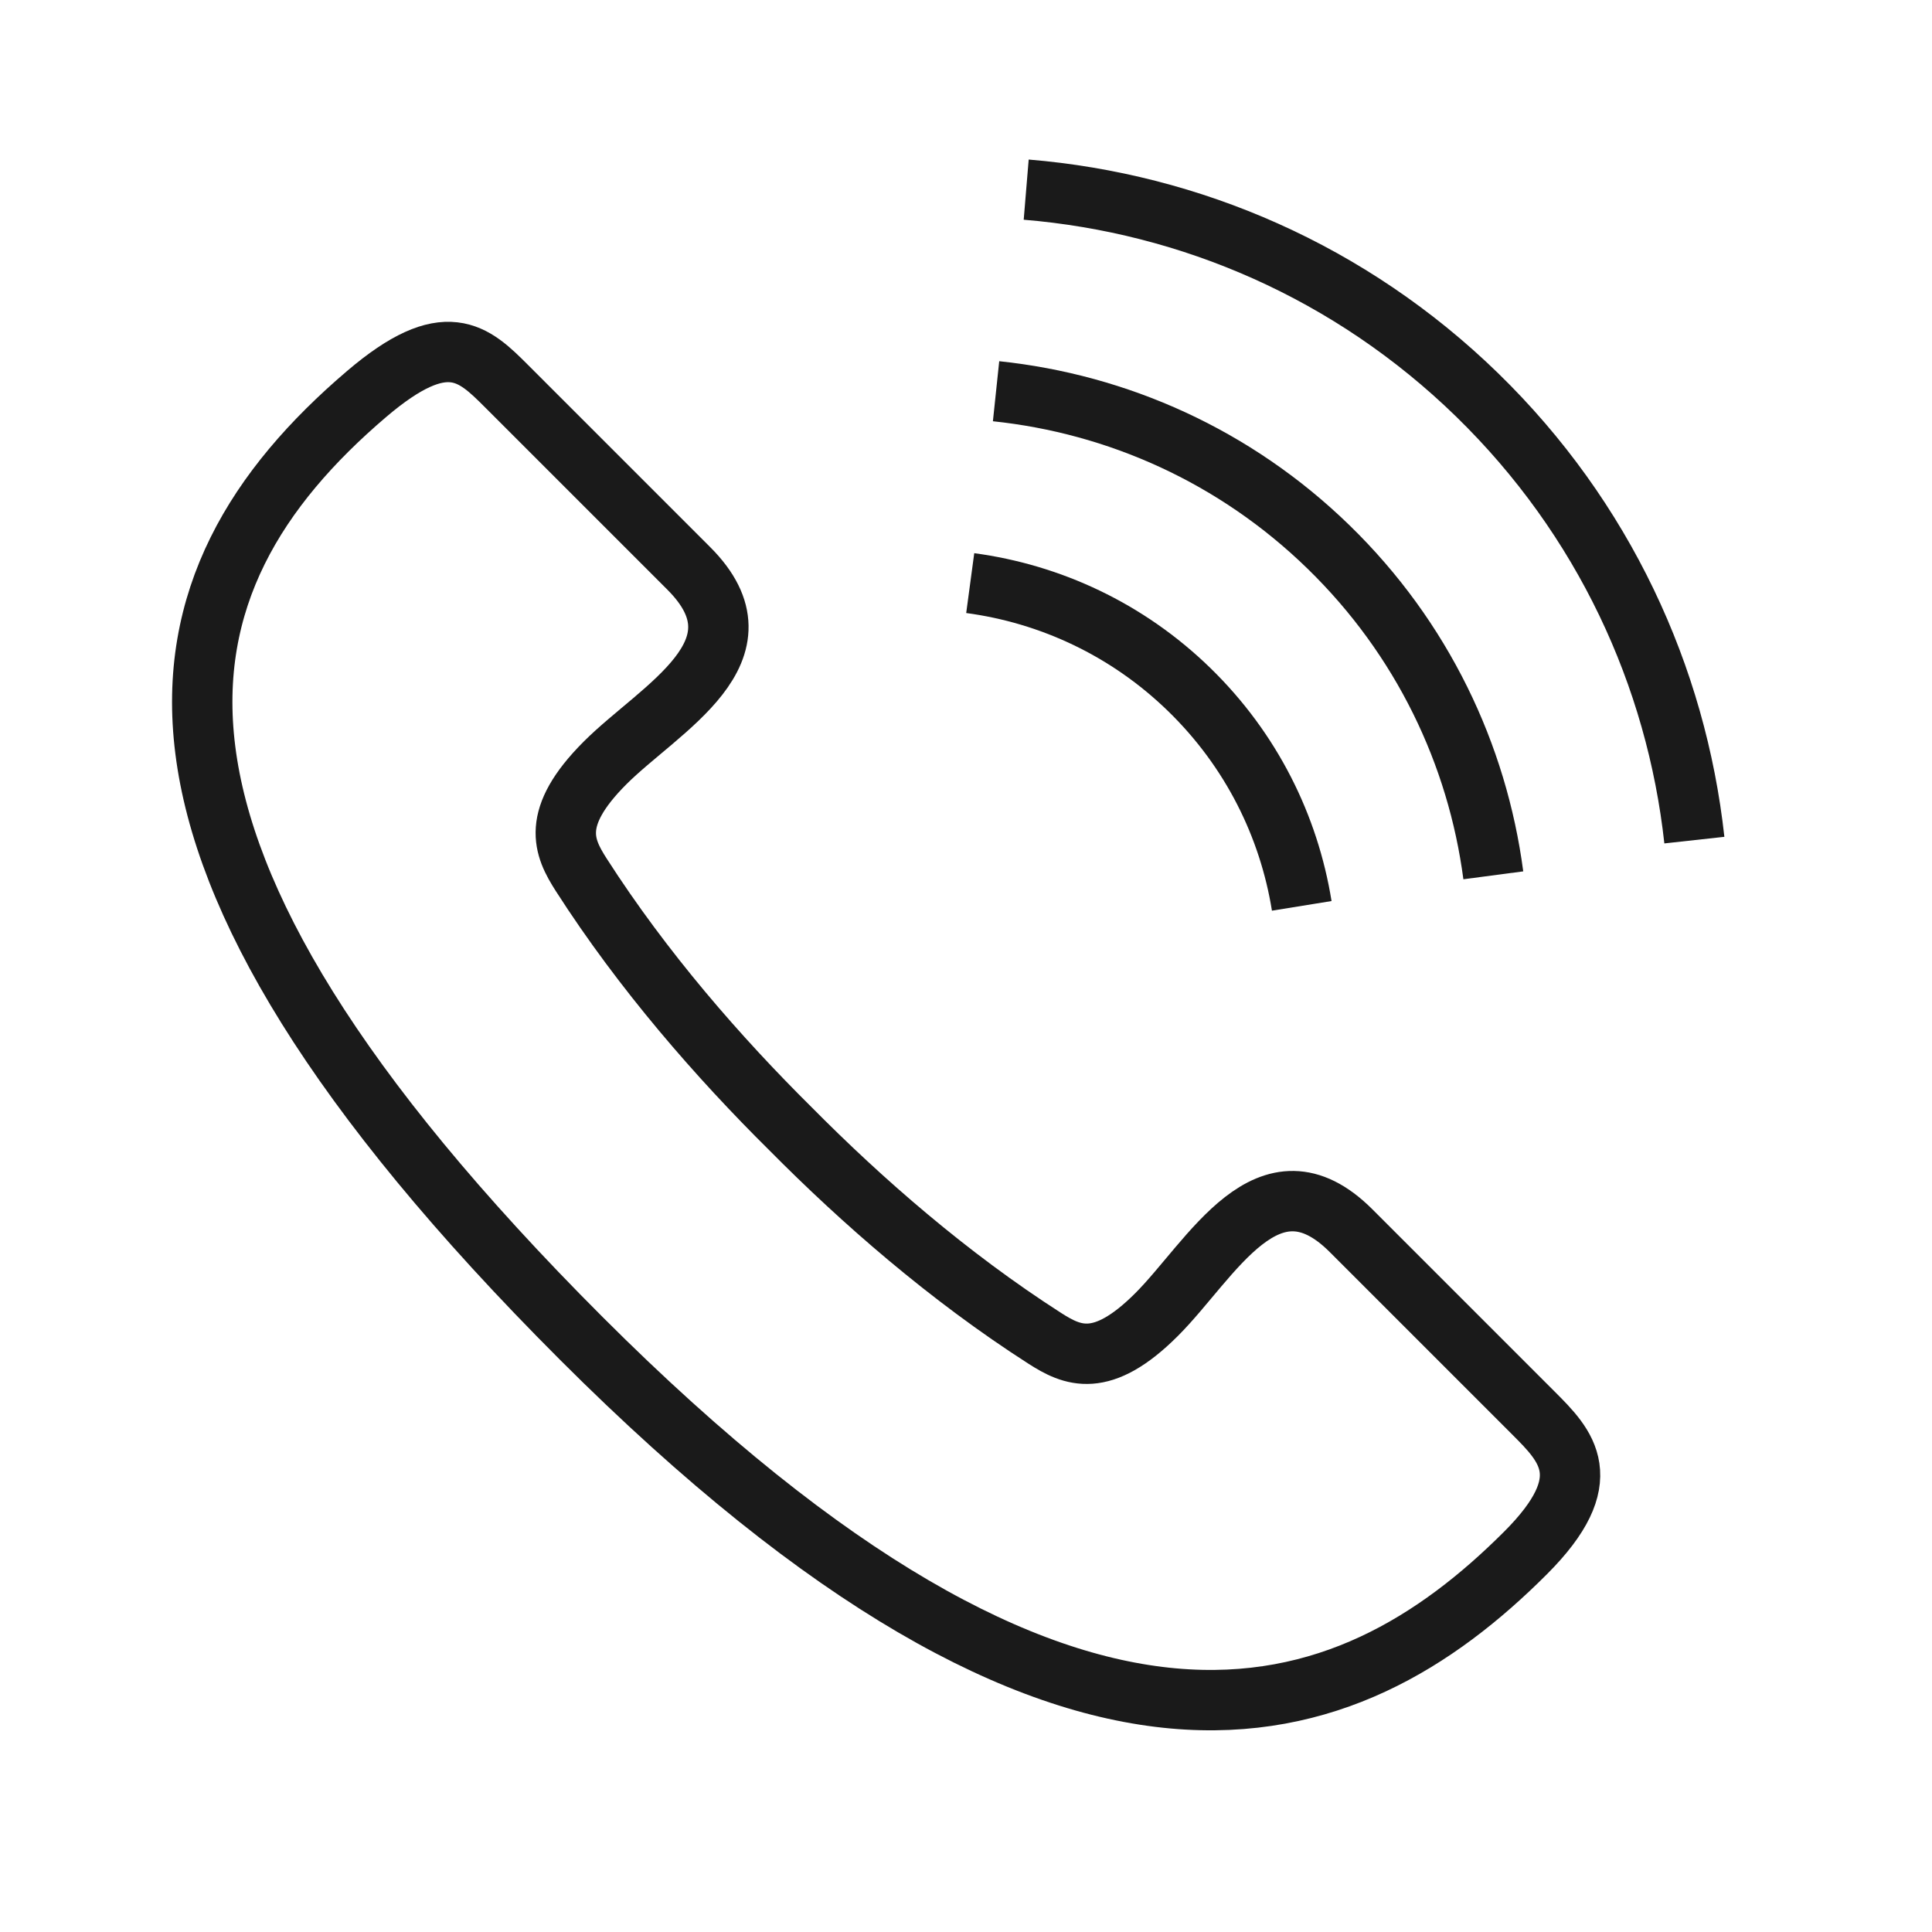 <svg width="32" height="32" viewBox="0 0 32 32" fill="none" xmlns="http://www.w3.org/2000/svg">
<g clip-path="url(#clip0)">
<path d="M19.157 21.773C18.247 22.683 17.76 22.458 17.305 22.167C15.711 21.145 14.275 19.89 13.095 18.698C11.904 17.519 10.649 16.083 9.627 14.489C9.336 14.034 9.111 13.548 10.021 12.637C10.931 11.727 12.78 10.786 11.409 9.415L8.393 6.399C7.844 5.85 7.389 5.403 6.072 6.526C2.435 9.627 1.401 13.94 9.627 22.167C17.854 30.393 22.329 28.66 25.267 25.722C26.492 24.497 25.943 23.949 25.395 23.401L22.378 20.384C21.007 19.013 20.067 20.863 19.157 21.773Z" stroke="#1A1A1A" stroke-linejoin="round"/>
<path d="M28.064 13.915C27.766 11.204 26.564 8.584 24.465 6.54C22.366 4.497 19.714 3.366 16.997 3.141M24.734 14.498C24.47 12.498 23.559 10.573 22.006 9.061C20.453 7.549 18.505 6.691 16.498 6.48M21.561 15.004C21.348 13.685 20.727 12.424 19.699 11.423C18.672 10.423 17.394 9.836 16.07 9.658" stroke="#1A1A1A"/>
</g>
<defs>
<clipPath id="clip0">
<rect width="32" height="32" fill="white"/>
</clipPath>
</defs>
</svg>
